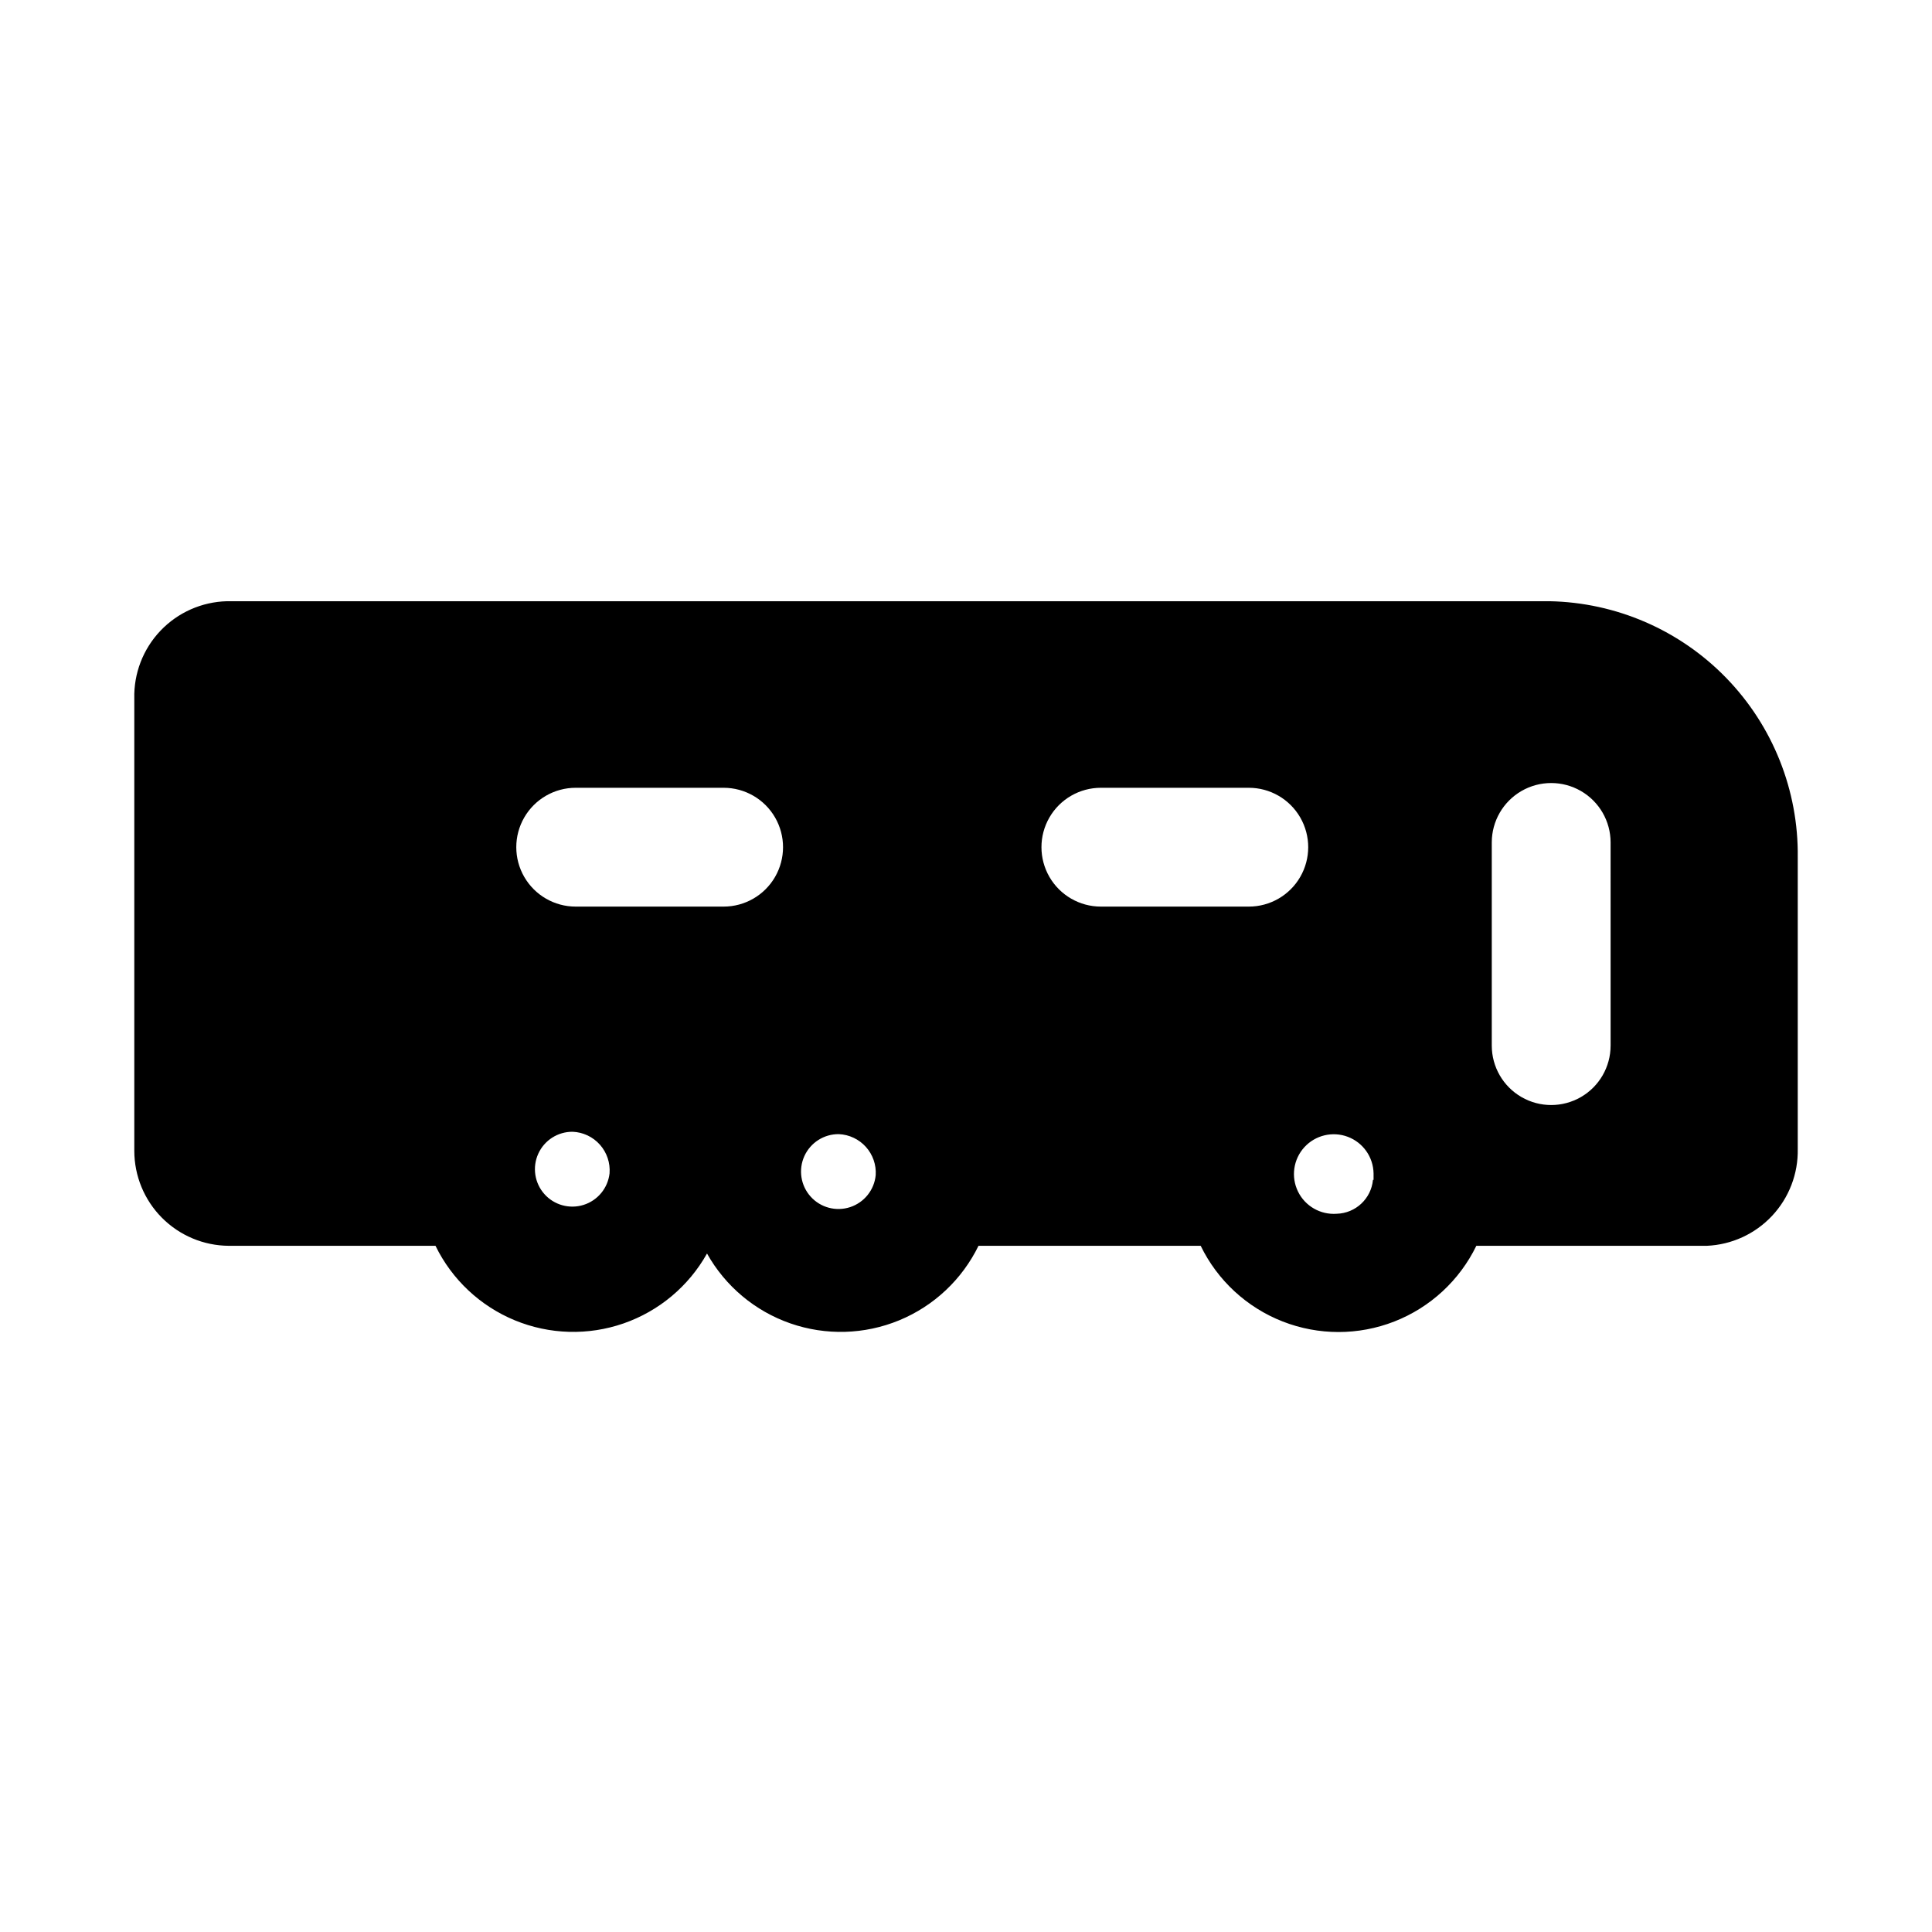 <?xml version="1.0" encoding="UTF-8"?>
<!-- Uploaded to: SVG Repo, www.svgrepo.com, Generator: SVG Repo Mixer Tools -->
<svg fill="#000000" width="800px" height="800px" version="1.1" viewBox="144 144 512 512" xmlns="http://www.w3.org/2000/svg">
 <g>
  <path d="m366.3 443.93c5.594 0.254 9.941 4.953 9.762 10.547 0.18-5.594-4.168-10.293-9.762-10.547z"/>
  <path d="m498.4 443.93c5.527 0.254 9.852 4.856 9.762 10.391v1.73c0.039-0.523 0.039-1.051 0-1.574 0.18-5.594-4.172-10.293-9.762-10.547z"/>
  <path d="m295.46 443.93c5.59 0.254 9.941 4.953 9.762 10.547 0.18-5.594-4.172-10.293-9.762-10.547z"/>
  <path d="m329.78 473.84 1.102 2.047 1.102-2.047z"/>
  <path d="m534.45 434.48c-2.406-4.477-5.609-8.477-9.445-11.805 3.836 3.332 7.035 7.332 9.445 11.805z"/>
  <path d="m460.3 438.1c3.043-7.269 8.062-13.539 14.484-18.105-6.43 4.559-11.449 10.832-14.484 18.105z"/>
  <path d="m490.53 413.22c2.539-0.508 5.125-0.77 7.715-0.785-2.59 0.012-5.176 0.277-7.715 0.785z"/>
  <path d="m554.61 303.33h-350.46c-6.68 0.168-13.023 2.981-17.629 7.824-4.606 4.84-7.098 11.316-6.93 17.996v119.81c0 6.656 2.633 13.039 7.32 17.758 4.691 4.719 11.059 7.394 17.711 7.434h54.789c4.356 8.934 11.836 15.957 21.02 19.746 9.184 3.789 19.441 4.082 28.828 0.82 9.383-3.262 17.25-9.852 22.105-18.52 4.856 8.668 12.719 15.258 22.105 18.52 9.387 3.262 19.641 2.969 28.828-0.82 9.184-3.789 16.66-10.812 21.016-19.746h58.883c4.465 9.184 12.227 16.344 21.738 20.062 9.508 3.715 20.066 3.715 29.578 0 9.508-3.719 17.27-10.879 21.734-20.062h61.09c6.57-0.285 12.766-3.129 17.27-7.926 4.5-4.797 6.945-11.16 6.816-17.738v-77.301c0.211-17.707-6.59-34.781-18.918-47.492-12.328-12.715-29.184-20.035-46.891-20.367zm-249.07 151.62c-0.438 3.894-3.125 7.168-6.863 8.352s-7.82 0.059-10.422-2.879c-2.598-2.934-3.223-7.125-1.598-10.691 1.625-3.566 5.199-5.84 9.121-5.801 2.773 0.117 5.379 1.359 7.219 3.438 1.84 2.078 2.758 4.816 2.543 7.582zm30.227-70.691h-39.203c-5.625 0-10.82-3-13.633-7.871-2.812-4.871-2.812-10.875 0-15.746 2.812-4.871 8.008-7.871 13.633-7.871h39.203c5.625 0 10.824 3 13.637 7.871 2.812 4.871 2.812 10.875 0 15.746-2.812 4.871-8.012 7.871-13.637 7.871zm40.305 71.164c-0.375 3.918-3.031 7.242-6.769 8.477-3.738 1.23-7.852 0.137-10.48-2.793-2.633-2.926-3.281-7.133-1.66-10.719 1.625-3.586 5.215-5.875 9.148-5.828 2.746 0.121 5.324 1.34 7.16 3.383 1.836 2.043 2.773 4.738 2.602 7.481zm98.875-71.164h-39.203c-5.625 0-10.824-3-13.637-7.871-2.812-4.871-2.812-10.875 0-15.746 2.812-4.871 8.012-7.871 13.637-7.871h39.203c5.625 0 10.82 3 13.633 7.871 2.812 4.871 2.812 10.875 0 15.746-2.812 4.871-8.008 7.871-13.633 7.871zm32.906 72.422h-0.004c-0.473 4.988-4.594 8.84-9.602 8.977-4.309 0.32-8.379-2.019-10.27-5.902-1.891-3.887-1.223-8.531 1.688-11.727 2.914-3.191 7.477-4.285 11.52-2.762 4.043 1.527 6.746 5.363 6.824 9.684v1.73zm62.977-35.582h-0.004c0 5.625-3 10.824-7.871 13.637-4.871 2.812-10.871 2.812-15.742 0-4.871-2.812-7.875-8.012-7.875-13.637v-53.844c0-5.625 3.004-10.82 7.875-13.633 4.871-2.812 10.871-2.812 15.742 0 4.871 2.812 7.871 8.008 7.871 13.633z"/>
 </g>
</svg>